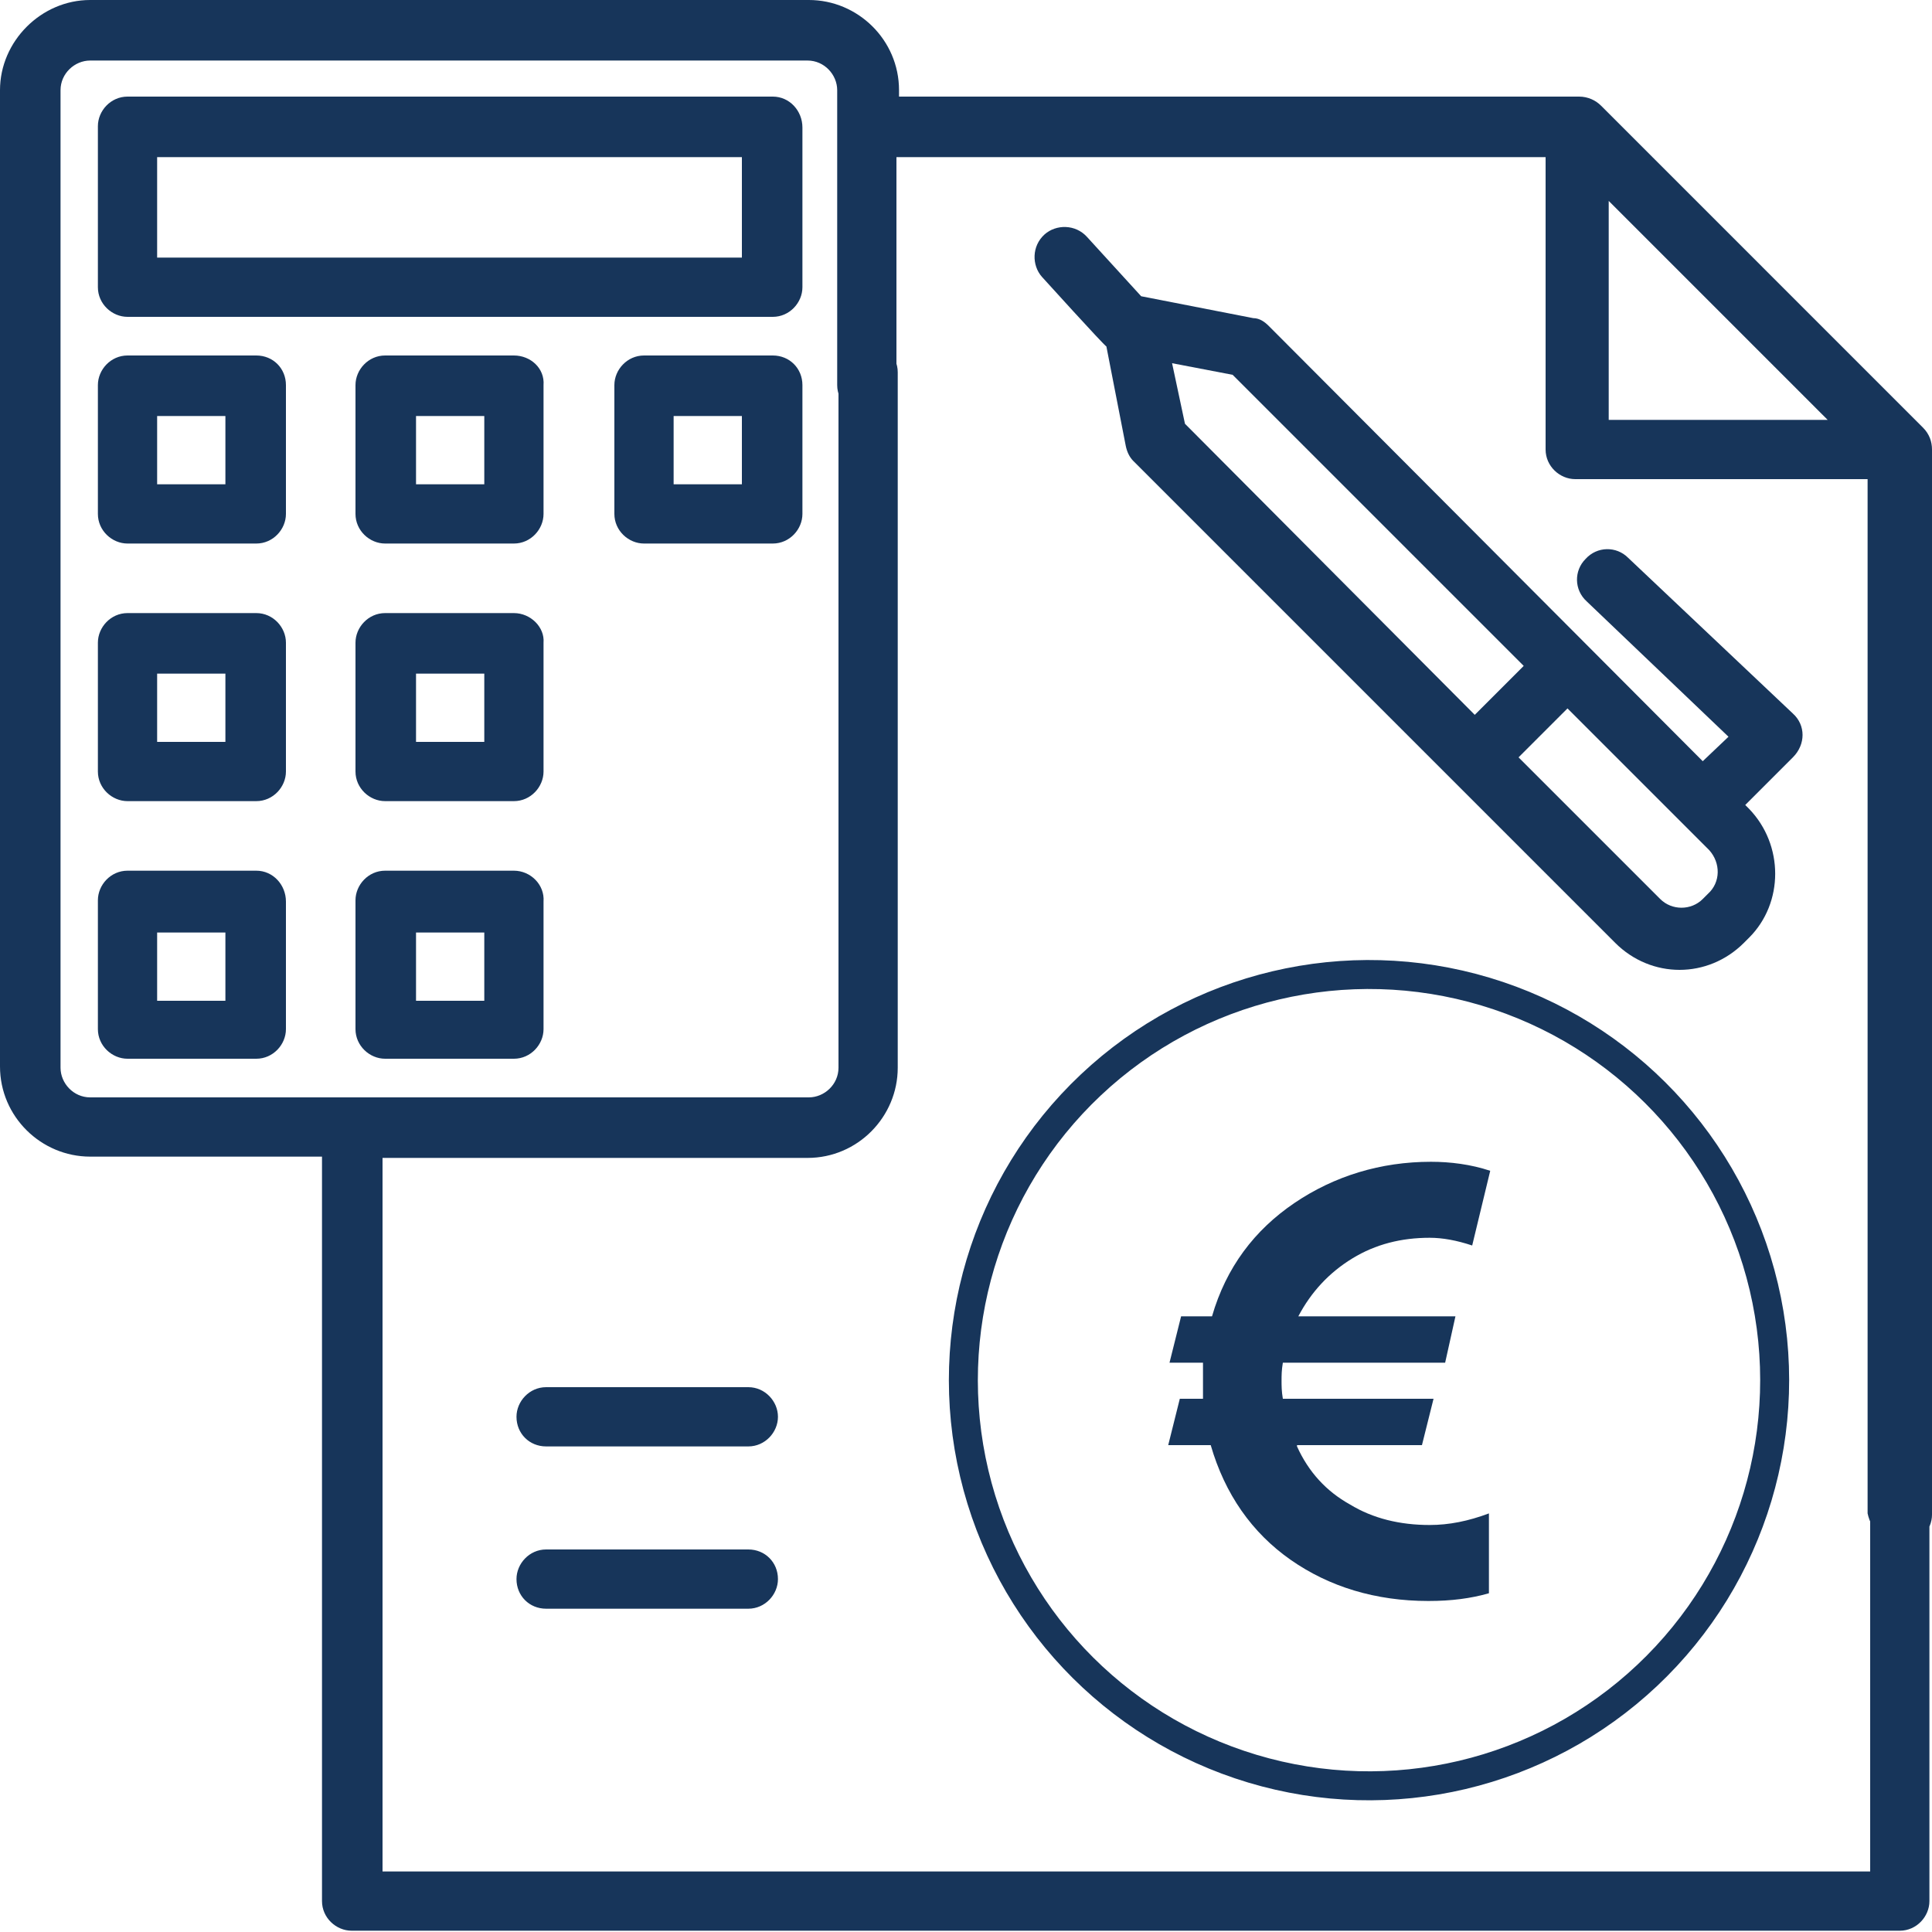 <?xml version="1.0" encoding="utf-8"?>
<!-- Generator: Adobe Illustrator 22.0.1, SVG Export Plug-In . SVG Version: 6.00 Build 0)  -->
<svg version="1.1" id="Laag_1" xmlns="http://www.w3.org/2000/svg" xmlns:xlink="http://www.w3.org/1999/xlink" x="0px" y="0px"
	 viewBox="0 0 150 150" style="enable-background:new 0 0 150 150;" xml:space="preserve">
<style type="text/css">
	.st0{fill:none;stroke:#17355A;stroke-width:2.25;}
	.st1{fill:#17355A;}
</style>
<g>
	
		<ellipse transform="matrix(0.973 -0.23 0.23 0.973 -21.796 27.299)" class="st0" cx="106.3" cy="107.2" rx="31.5" ry="31.5"/>
	<path class="st1" d="M124.9,32.6v-17l17,17H124.9z M147.7,119.9c1.3,0,2.3-1.1,2.3-2.3V34.9c0-0.6-0.2-1.2-0.7-1.7L124.3,8.2
		c-0.4-0.4-1-0.7-1.7-0.7H69.8V7c0-3.9-3.2-7-7-7H7C3.2,0,0,3.2,0,7v75.8c0,3.9,3.2,7,7,7h18v57.8c0,1.3,1.1,2.3,2.3,2.3h120.2
		c1.3,0,2.3-1.1,2.3-2.3v-36.5c0-1.3-1.1-2.3-2.3-2.3c-1.3,0-2.3,1.1-2.3,2.3v34.2H29.7V89.9h33c3.9,0,7-3.2,7-7v-54
		c0-1.3-1.1-2.3-2.3-2.3c-1.3,0-2.3,1.1-2.3,2.3v54c0,1.3-1.1,2.3-2.3,2.3H7c-1.3,0-2.3-1.1-2.3-2.3V7c0-1.3,1.1-2.3,2.3-2.3h55.7
		c1.3,0,2.3,1.1,2.3,2.3v22.9c0,1.3,1.1,2.3,2.3,2.3c1.3,0,2.3-1.1,2.3-2.3V12.2h50.4c0,0.1,0,0.1,0,0.2v22.5c0,1.3,1.1,2.3,2.3,2.3
		h22.5c0.1,0,0.1,0,0.2,0v80.3C145.3,118.9,146.4,119.9,147.7,119.9"/>
	<path class="st1" d="M58.1,107.7H42.4c-1.3,0-2.3,1.1-2.3,2.3c0,1.3,1,2.3,2.3,2.3h15.7c1.3,0,2.3-1.1,2.3-2.3
		C60.4,108.8,59.4,107.7,58.1,107.7"/>
	<path class="st1" d="M58.1,120.3H42.4c-1.3,0-2.3,1.1-2.3,2.3c0,1.3,1,2.3,2.3,2.3h15.7c1.3,0,2.3-1.1,2.3-2.3
		C60.4,121.3,59.4,120.3,58.1,120.3"/>
	<path class="st1" d="M57.6,20H12.2v-7.8h45.4L57.6,20L57.6,20z M60,7.5H9.9c-1.3,0-2.3,1.1-2.3,2.3v12.5c0,1.3,1.1,2.3,2.3,2.3H60
		c1.3,0,2.3-1.1,2.3-2.3V9.9C62.3,8.6,61.3,7.5,60,7.5"/>
	<path class="st1" d="M17.5,37.6h-5.3v-5.3h5.3V37.6z M19.9,27.6h-10c-1.3,0-2.3,1.1-2.3,2.3v10c0,1.3,1.1,2.3,2.3,2.3h10
		c1.3,0,2.3-1.1,2.3-2.3v-10C22.2,28.6,21.2,27.6,19.9,27.6"/>
	<path class="st1" d="M37.6,37.6h-5.3v-5.3h5.3V37.6z M39.9,27.6h-10c-1.3,0-2.3,1.1-2.3,2.3v10c0,1.3,1.1,2.3,2.3,2.3h10
		c1.3,0,2.3-1.1,2.3-2.3v-10C42.3,28.6,41.2,27.6,39.9,27.6"/>
	<path class="st1" d="M57.6,37.6h-5.3v-5.3h5.3V37.6z M60,27.6h-10c-1.3,0-2.3,1.1-2.3,2.3v10c0,1.3,1.1,2.3,2.3,2.3h10
		c1.3,0,2.3-1.1,2.3-2.3v-10C62.3,28.6,61.3,27.6,60,27.6"/>
	<path class="st1" d="M17.5,57.6h-5.3v-5.3h5.3V57.6z M19.9,47.6h-10c-1.3,0-2.3,1.1-2.3,2.3v10c0,1.3,1.1,2.3,2.3,2.3h10
		c1.3,0,2.3-1.1,2.3-2.3v-10C22.2,48.7,21.2,47.6,19.9,47.6"/>
	<path class="st1" d="M37.6,57.6h-5.3v-5.3h5.3V57.6z M39.9,47.6h-10c-1.3,0-2.3,1.1-2.3,2.3v10c0,1.3,1.1,2.3,2.3,2.3h10
		c1.3,0,2.3-1.1,2.3-2.3v-10C42.3,48.7,41.2,47.6,39.9,47.6"/>
	<path class="st1" d="M17.5,77.7h-5.3v-5.3h5.3V77.7z M19.9,67.6h-10c-1.3,0-2.3,1.1-2.3,2.3v10c0,1.3,1.1,2.3,2.3,2.3h10
		c1.3,0,2.3-1.1,2.3-2.3V70C22.2,68.7,21.2,67.6,19.9,67.6"/>
	<path class="st1" d="M37.6,77.7h-5.3v-5.3h5.3V77.7z M39.9,67.6h-10c-1.3,0-2.3,1.1-2.3,2.3v10c0,1.3,1.1,2.3,2.3,2.3h10
		c1.3,0,2.3-1.1,2.3-2.3V70C42.3,68.7,41.2,67.6,39.9,67.6"/>
	<path class="st1" d="M132.6,69.4l-0.4,0.4c-0.9,0.9-2.4,0.9-3.3,0l-11-11l3.8-3.8l11,11C133.6,67,133.6,68.5,132.6,69.4 M92,32.9
		L91,28.2l4.7,0.9l22.6,22.6l-3.8,3.8L92,32.9z M139.2,55.4l-12.8-12.1c-0.9-0.9-2.4-0.9-3.3,0.1c-0.9,0.9-0.9,2.4,0.1,3.3l11,10.5
		l-2,1.9L98.5,25.3c-0.3-0.3-0.7-0.6-1.2-0.6l-8.7-1.7l-4.2-4.6c-0.9-1-2.4-1-3.3-0.2c-1,0.9-1,2.4-0.2,3.3c0,0,4.8,5.3,5,5.4
		l1.5,7.7c0.1,0.5,0.3,0.9,0.6,1.2l37.4,37.4c1.4,1.4,3.2,2.1,5,2.1s3.6-0.7,5-2.1l0.4-0.4c2.7-2.7,2.7-7.2,0-10l-0.3-0.3l3.7-3.7
		C140.2,57.8,140.2,56.3,139.2,55.4"/>
	<path class="st1" d="M100.7,112.3c0.9,2,2.3,3.5,4.1,4.5c1.8,1.1,3.9,1.6,6.2,1.6c1.5,0,3-0.3,4.6-0.9v6.2
		c-1.4,0.4-2.9,0.6-4.7,0.6c-4.1,0-7.7-1.1-10.7-3.2c-3-2.1-5.1-5.1-6.2-8.9h-3.3l0.9-3.6h1.8c0-0.3,0-0.8,0-1.4c0-0.6,0-1.1,0-1.4
		h-2.6l0.9-3.6h2.4c1.1-3.8,3.3-6.7,6.4-8.8c3.1-2.1,6.7-3.2,10.6-3.2c1.5,0,3.1,0.2,4.6,0.7l-1.4,5.8c-1.2-0.4-2.3-0.6-3.3-0.6
		c-2.2,0-4.2,0.5-6,1.6c-1.8,1.1-3.2,2.6-4.2,4.5h12.2l-0.8,3.6H99.6c-0.1,0.6-0.1,1-0.1,1.4c0,0.4,0,0.8,0.1,1.4h11.7l-0.9,3.6
		H100.7z"/>
</g>
</svg>
